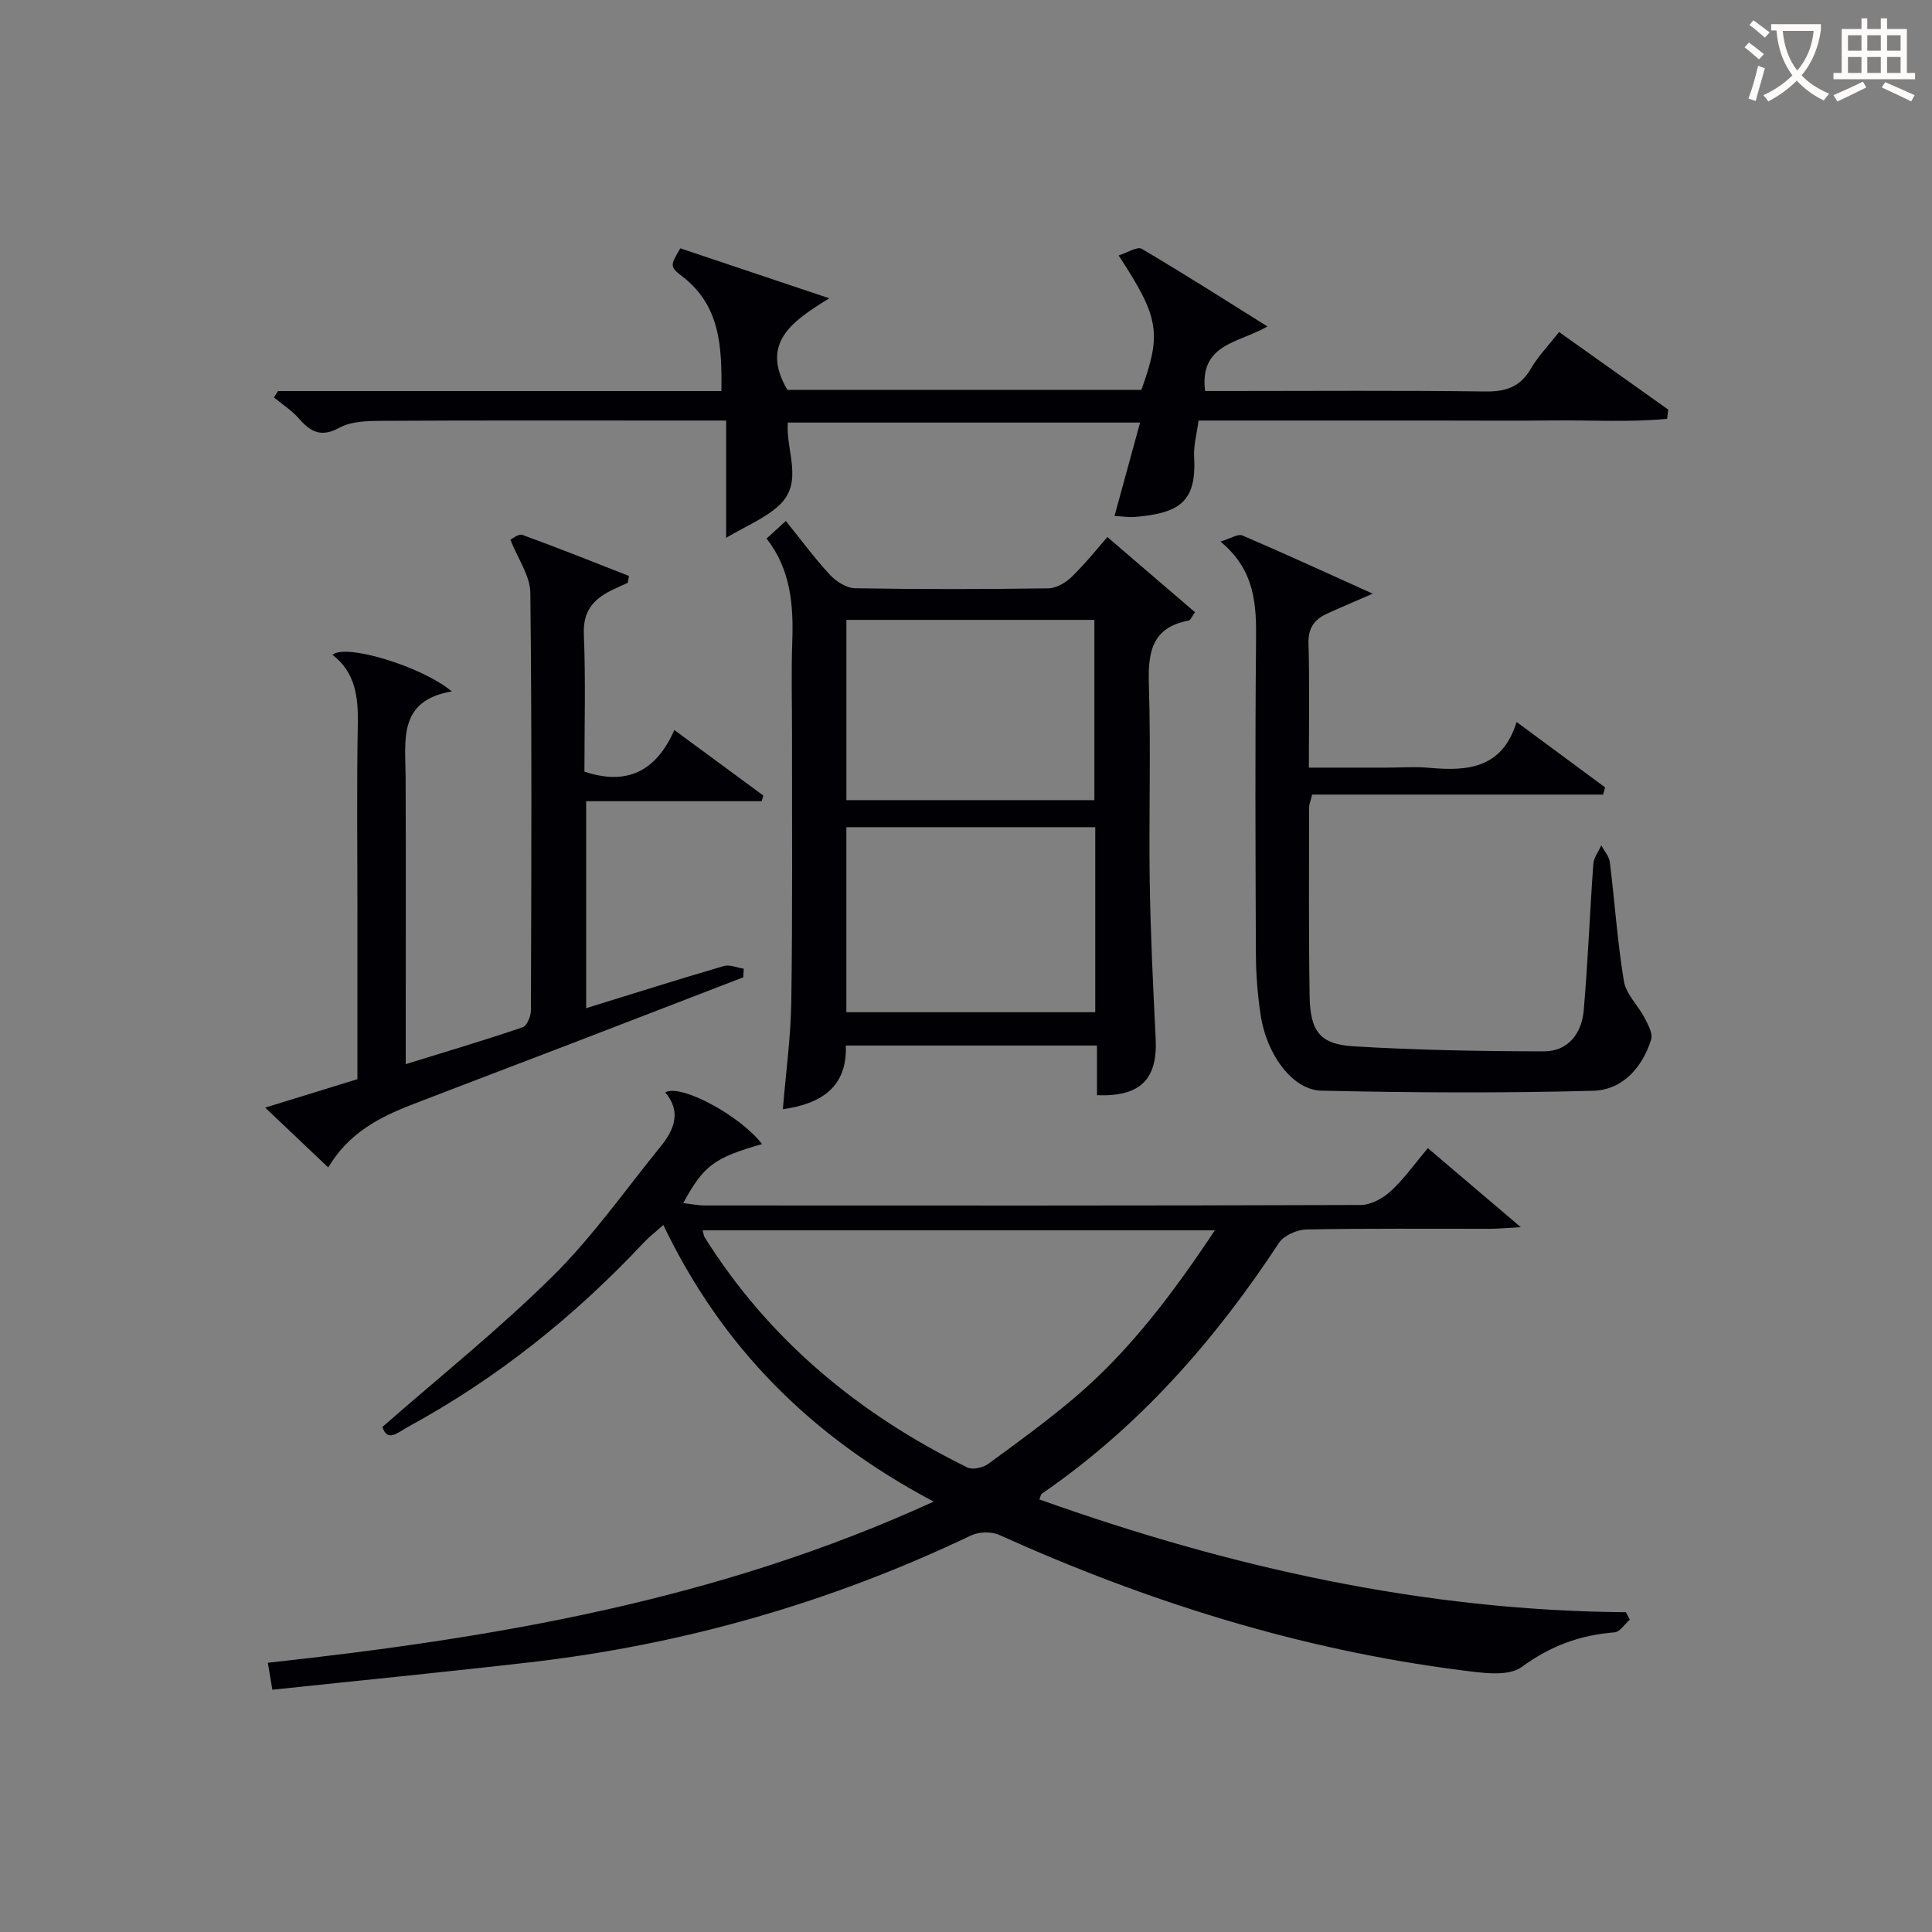 <svg enable-background="new 0 0 400 400" viewBox="0 0 400 400" xmlns="http://www.w3.org/2000/svg"><rect x="0" y="0" width="400" height="400" fill="#808080" stroke="none"/><g fill="#010105"><path d="m193.31 310.89c-25.46-13.48-43.82-31.94-55.98-57.27-1.76 1.58-3.02 2.54-4.08 3.68-14.33 15.29-30.51 28.21-48.96 38.22-1.86 1.01-4.07 3.19-5.12-.08 12-10.52 24.24-20.3 35.31-31.27 8.23-8.14 14.97-17.79 22.31-26.82 2.8-3.45 4.33-7.18.94-11.18 3.21-1.89 15.67 4.93 20.04 10.7-9.91 2.84-12.05 4.39-16.31 12.21 1.62.19 2.97.49 4.33.5 45.32.02 90.64.06 135.96-.1 2.12-.01 4.62-1.41 6.25-2.92 2.76-2.55 4.97-5.71 7.62-8.85 6.25 5.31 12.26 10.43 19.24 16.36-2.93.16-4.66.33-6.39.34-12.66.02-25.33-.11-37.99.14-1.95.04-4.67 1.23-5.68 2.77-13.3 20.24-29.01 38.13-49.1 51.93-.22.15-.25.57-.51 1.19 39.28 14.02 79.49 23.04 121.43 23.35.27.51.55 1.02.82 1.53-1.05.92-2.04 2.55-3.16 2.64-7.14.56-13.27 2.8-19.23 7.17-2.83 2.07-8.31 1.21-12.47.68-33.37-4.25-65.08-14.2-95.68-28.01-1.64-.74-4.23-.68-5.86.1-29.03 13.87-59.53 22.61-91.46 26.28-17.62 2.03-35.28 3.76-53.19 5.66-.39-2.31-.63-3.72-.94-5.58 46.99-5.14 93.11-12.88 137.86-33.37zm-47.83-56.16c.2.77.22 1.13.38 1.39 13.38 21.34 32.02 36.71 54.44 47.71 1.08.53 3.22.04 4.3-.75 5.92-4.3 11.84-8.64 17.44-13.34 11.66-9.78 20.69-21.8 29.48-35.01-35.77 0-70.67 0-106.04 0z"/><path d="m229.27 111.19c6.2 5.32 12.2 10.46 18.15 15.57-.72.98-.96 1.66-1.31 1.72-7.91 1.47-8.45 6.91-8.24 13.63.42 13.49-.03 27 .17 40.49.17 10.81.69 21.62 1.23 32.42.42 8.41-3.14 12.08-12.15 11.73 0-3.28 0-6.57 0-10.28-17.39 0-34.44 0-52 0 .31 8.58-5.06 12.06-13.04 13.18.61-7.45 1.64-14.86 1.75-22.29.27-18.33.13-36.66.15-54.99.01-6.5-.18-13.01.05-19.5.27-7.62-.31-14.95-5.32-21.37 1.32-1.2 2.4-2.19 3.99-3.64 3.12 3.87 5.93 7.7 9.14 11.16 1.28 1.38 3.43 2.74 5.2 2.77 13.33.23 26.66.21 39.99.02 1.67-.02 3.66-1.19 4.91-2.43 3.04-2.99 5.72-6.36 7.33-8.19zm-54.04 98.38h51.53c0-12.94 0-25.51 0-38.31-17.26 0-34.28 0-51.53 0zm.01-43.91h51.34c0-12.7 0-25.05 0-37.32-17.31 0-34.21 0-51.34 0z"/><path d="m322.79 68.74c7.85 5.58 15.22 10.82 22.6 16.06-.08.64-.15 1.27-.23 1.91-7.84.76-15.77.25-23.66.34-8.16.09-16.33.02-24.49.02-8 0-15.99 0-23.99 0-8.14 0-16.28 0-24.87 0-.36 2.74-1.06 5.18-.92 7.57.54 9.42-3.21 11.59-12.22 12.39-1.29.11-2.61-.12-4.26-.21 1.77-6.45 3.45-12.61 5.29-19.33-24.69 0-48.68 0-72.93 0-.47 5.86 3.4 12.36-1.86 17.19-2.92 2.68-6.85 4.25-10.91 6.67 0-8.78 0-16.3 0-24.28-4.39 0-8.35 0-12.31 0-19.66 0-39.32-.05-58.97.06-2.95.02-6.3.07-8.75 1.41-3.81 2.08-5.98.92-8.42-1.88-1.46-1.68-3.43-2.93-5.17-4.37.28-.44.57-.89.85-1.33h91.79c.11-9.27-.25-17.73-8.15-23.77-2.62-2-2.41-2.28-.36-5.78 9.83 3.3 19.71 6.61 30.85 10.35-7.66 4.71-14.4 9.25-8.67 18.97h73.28c4.22-11.75 3.72-14.97-4.71-27.84 1.77-.55 3.84-1.92 4.78-1.37 8.57 5.03 16.95 10.39 26.03 16.06-5.83 3.45-14.13 3.5-12.91 13.37h4.99c17.66 0 35.32-.14 52.98.1 4.28.06 7.26-.9 9.46-4.7 1.5-2.57 3.63-4.76 5.86-7.61z"/><path d="m129.99 120.65c-1.18.55-2.38 1.06-3.54 1.64-3.67 1.86-5.76 4.33-5.57 8.98.39 9.47.12 18.97.12 28.49 8.79 2.93 14.85-.05 18.61-8.62 6.53 4.81 12.48 9.19 18.43 13.57-.12.39-.23.78-.35 1.17-12 0-23.99 0-36.33 0v42.85c9.54-2.95 18.98-5.94 28.48-8.72 1.22-.36 2.75.34 4.14.55-.03.59-.06 1.19-.09 1.78-11.89 4.59-23.78 9.18-35.67 13.75-11.01 4.23-22.04 8.39-33.03 12.65-6.74 2.61-13.04 5.9-17.23 12.97-4.5-4.27-8.64-8.19-13.06-12.39 6.59-2.03 12.71-3.92 19.1-5.89 0-11.68 0-23.16 0-34.63 0-13-.16-25.99.08-38.98.1-5.58-.52-10.61-5.24-14.24 2.66-2.41 18.5 2.39 24.71 7.57-11.22 1.89-9.6 10.15-9.57 17.77.07 17.83.02 35.65.02 53.48v5.92c8.48-2.62 16.41-4.98 24.23-7.64.88-.3 1.69-2.29 1.69-3.5.09-28.82.21-57.65-.12-86.47-.04-3.48-2.54-6.94-4.13-10.97.36-.15 1.69-1.29 2.5-.99 7.4 2.69 14.71 5.62 22.04 8.49-.07.47-.14.94-.22 1.41z"/><path d="m252.68 112.12c2.19-.66 3.65-1.64 4.52-1.27 8.66 3.71 17.22 7.65 27 12.06-3.93 1.72-6.69 2.88-9.42 4.12-2.63 1.2-3.97 2.99-3.87 6.2.24 8.31.08 16.63.08 25.7h15.99c3 0 6.02-.23 8.99.04 7.89.72 15.05.14 18.03-9.49 6.5 4.8 12.41 9.17 18.32 13.54-.14.5-.28.99-.41 1.49-20.08 0-40.16 0-60.25 0-.35 1.44-.63 2.05-.63 2.66 0 12.99-.09 25.98.11 38.97.11 7.36 2.11 10.07 9.12 10.49 13.1.79 26.26 1.02 39.39 1.04 5.03.01 7.83-3.73 8.24-8.46.88-10.09 1.26-20.23 1.99-30.33.1-1.32 1.08-2.58 1.65-3.87.61 1.16 1.62 2.27 1.77 3.48 1.02 8.21 1.56 16.5 2.91 24.65.45 2.7 2.94 5.01 4.29 7.61.72 1.39 1.74 3.23 1.35 4.48-1.82 5.85-5.99 10.44-11.99 10.6-18.75.51-37.53.4-56.29-.02-5.98-.13-11.35-7.5-12.57-15.66-.61-4.09-.96-8.26-.98-12.4-.09-21.65-.18-43.3.03-64.95.09-7.52-.13-14.7-7.37-20.68z"/></g><path d="m362.1 8.8c1.1.8 2.1 1.6 3.1 2.4l-1 1.1c-1.3-1.1-2.3-2-3-2.5zm1.9 4.8c.5.2.9.4 1.4.5-.6 2.3-1.3 4.5-1.9 6.8l-1.5-.5c.8-2.1 1.4-4.3 2-6.8zm-1-9.4c1.3.9 2.4 1.8 3.4 2.5l-1 1.1c-1.4-1.2-2.4-2.1-3.2-2.6zm3.7 2.2v-1.4h10.3v1.2c-.5 3.6-1.8 6.8-4 9.4 1.5 1.6 3.4 2.8 5.7 3.8-.3.4-.7.8-1.1 1.4-2.3-1.1-4.1-2.5-5.6-4.1-1.6 1.6-3.6 3.1-5.9 4.3-.3-.5-.7-.9-1-1.3 2.4-1.1 4.4-2.5 6-4.1-1.9-2.5-3-5.6-3.3-9.3h-1.1zm8.8 0h-6.4c.3 3.3 1.3 6 3 8.2 2-2.3 3.1-5.1 3.4-8.2z" fill="#fcfbfa"/><path d="m385.3 3.8h1.3v2.2h2.8v-2.2h1.3v2.2h4.1v9.1h1.7v1.3h-16.9v-1.3h1.7v-9.1h4.1v-2.2zm.4 13.1.7 1.2c-1.8.9-3.8 1.9-6 2.9-.2-.4-.5-.8-.8-1.3 2.3-1 4.3-1.9 6.1-2.8zm-3.1-6.4h2.8v-3.2h-2.8zm0 4.6h2.8v-3.3h-2.8zm4-4.6h2.8v-3.2h-2.8zm0 4.6h2.8v-3.3h-2.8zm3.7 1.9c2.1.9 4.1 1.8 6.1 2.7l-.7 1.3c-2.2-1.1-4.2-2-6.1-2.9zm3.2-9.7h-2.8v3.2h2.8zm-2.8 7.8h2.8v-3.3h-2.8z" fill="#fcfbfa"/></svg>
